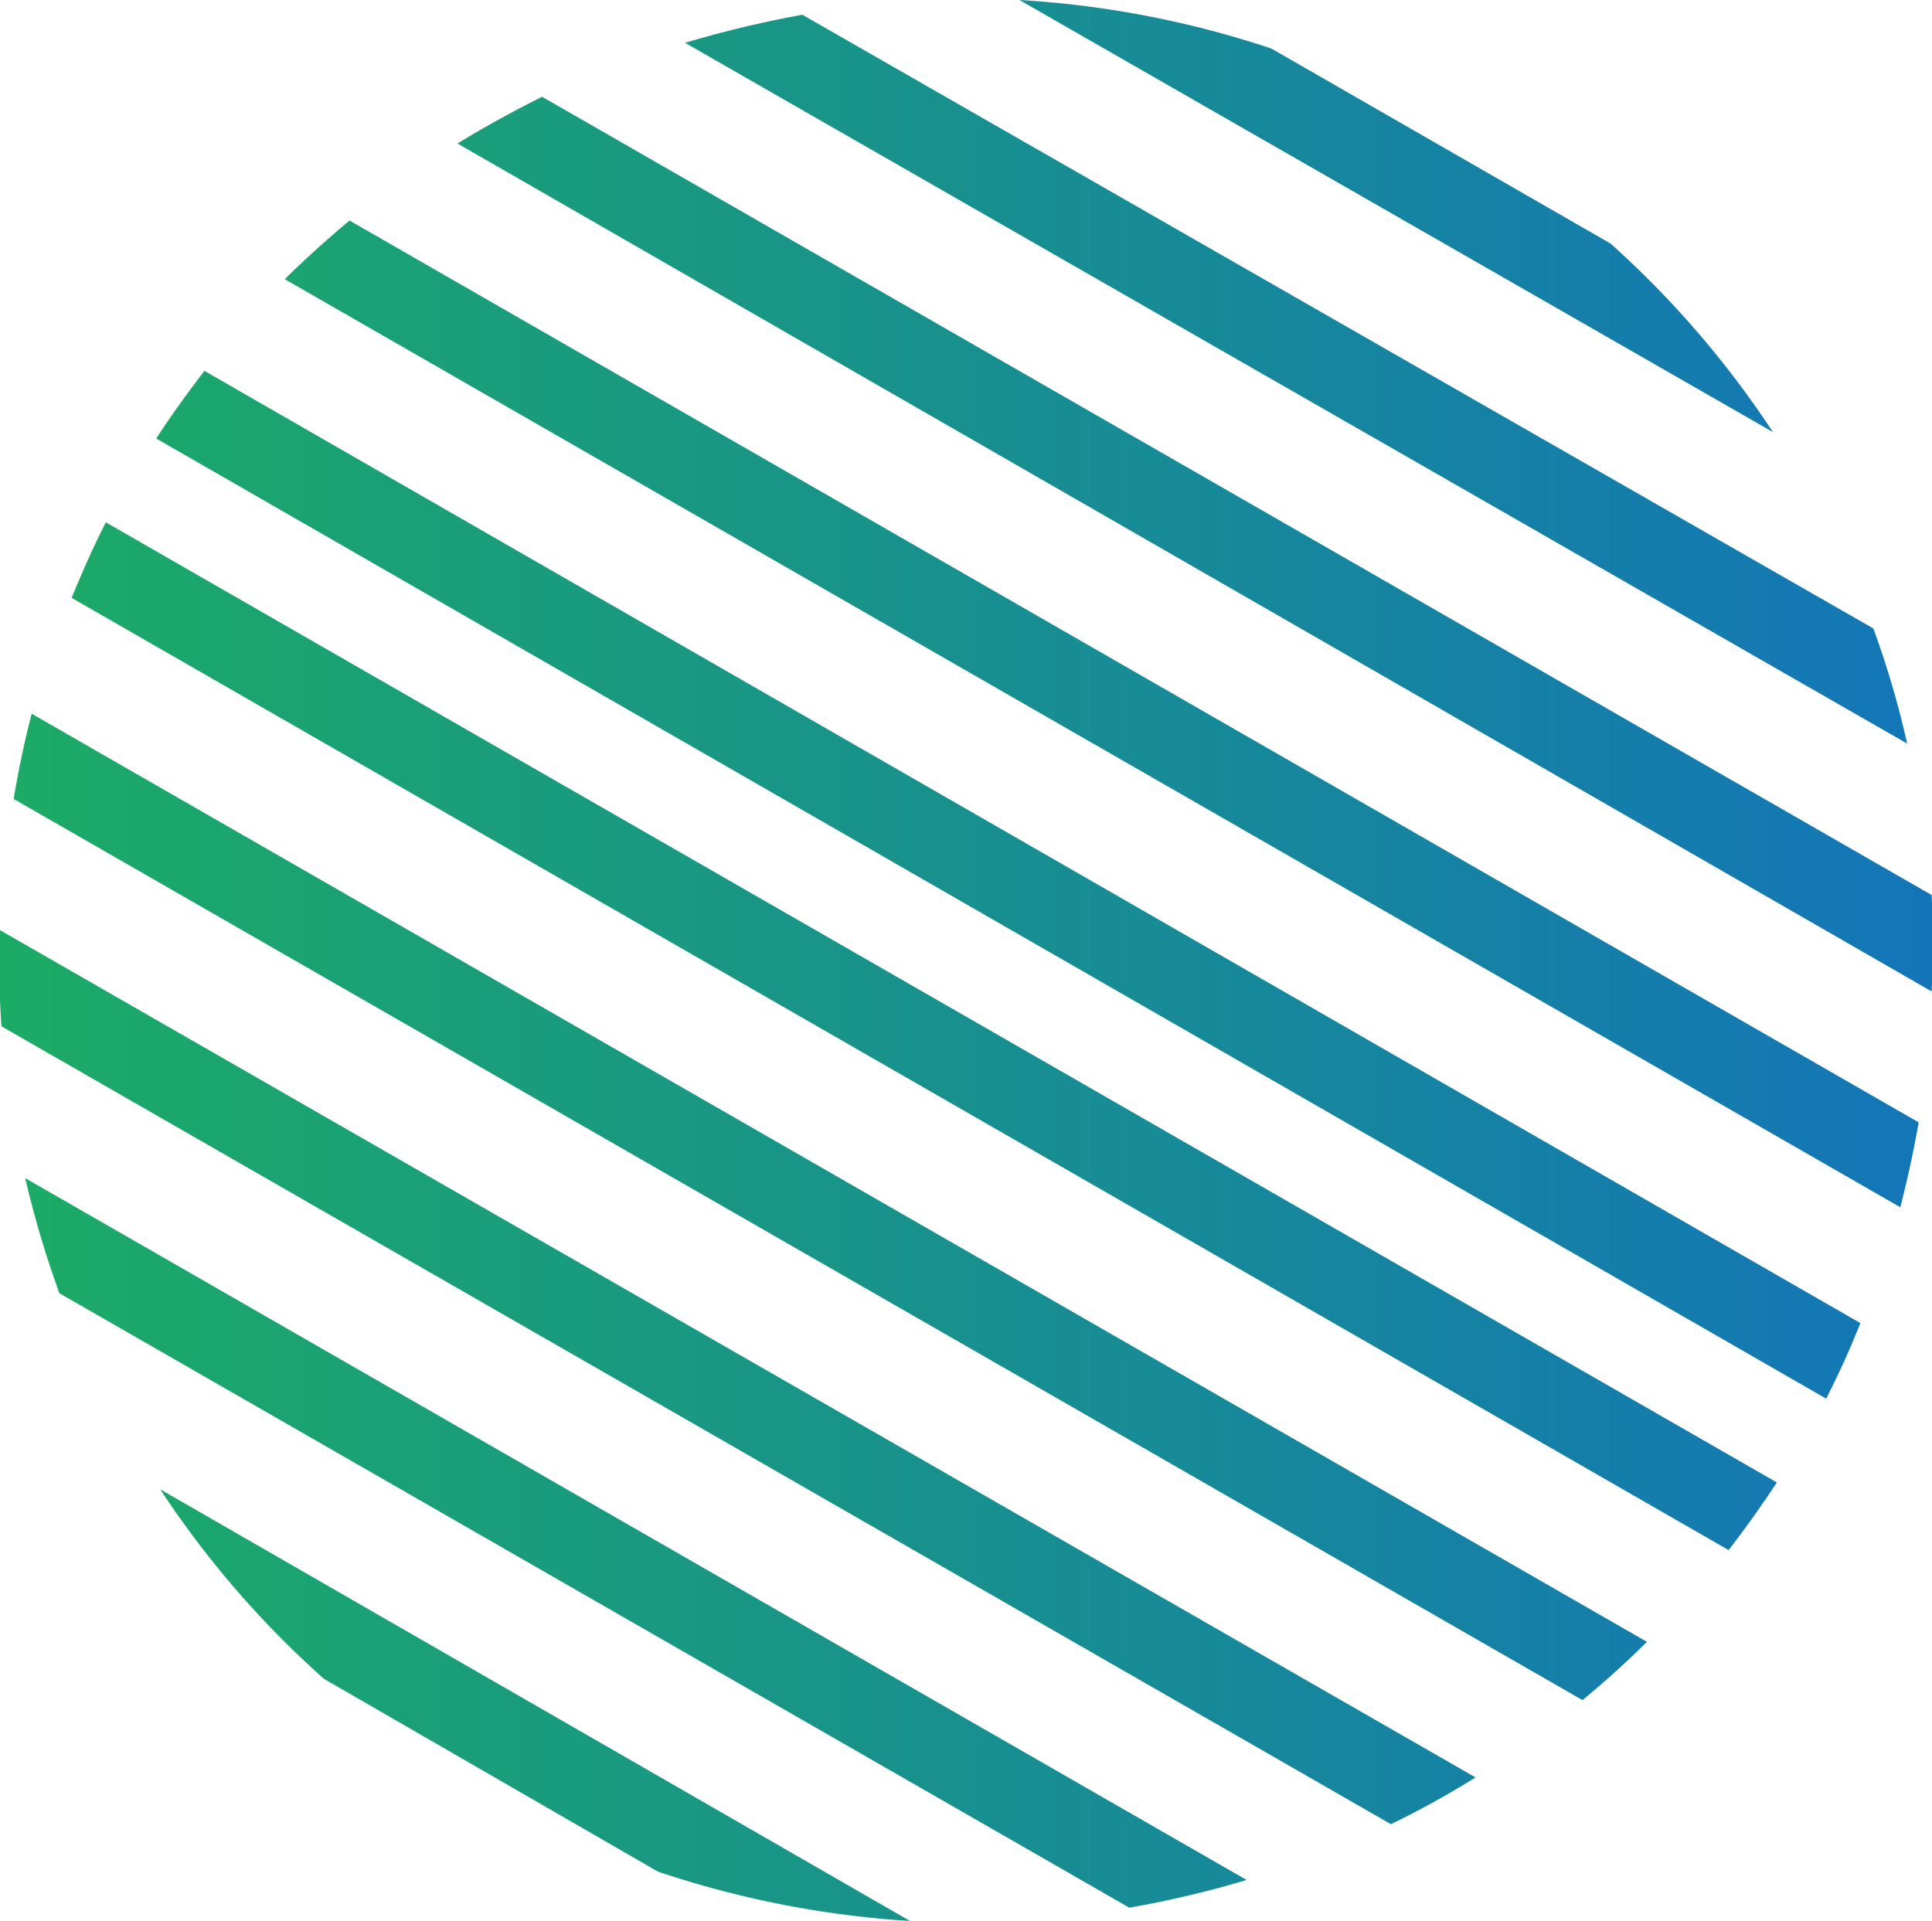 <svg width="178" height="177" viewBox="0 0 178 177" fill="none" xmlns="http://www.w3.org/2000/svg"><g clip-path="url(#clip0_107_437)"><path fill-rule="evenodd" clip-rule="evenodd" d="M60.627 172.459A90.652 90.652 0 0083.843 177l-69.084-39.775a88.263 88.263 0 0015.09 17.468l30.778 17.766zm43.414 3.315a93.016 93.016 0 0010.812-2.553L2.322 108.553a92.424 92.424 0 003.15 10.607l98.569 56.614zm24.111-7.69a84.802 84.802 0 007.794-4.309L-.034 85.683a88.215 88.215 0 00.167 8.883l128.019 73.518zm17.644-11.436a82.745 82.745 0 005.937-5.369L2.919 65.762a89.258 89.258 0 00-1.659 7.855l144.536 83.031zm13.465-13.822a101.41 101.41 0 004.445-6.231L9.751 48.128c-1.161 2.287-2.19 4.607-3.151 6.96l152.661 87.738zm8.988-13.954a81.478 81.478 0 003.151-6.961L18.838 34.174c-1.559 2.022-3.051 4.077-4.444 6.231l153.855 88.467zm6.832-17.634a105.487 105.487 0 001.692-7.822L32.203 20.319a102.05 102.05 0 00-5.969 5.402l148.847 85.517zm2.886-19.887a88.34 88.34 0 000-8.884L49.947 8.917c-2.653 1.325-5.273 2.75-7.794 4.308l135.814 78.126zm-2.255-22.838a84.52 84.52 0 00-3.118-10.607L73.926 1.36a100.542 100.542 0 00-10.812 2.585l112.598 64.569zm-12.371-28.705a89.07 89.07 0 00-14.958-17.368L117.141 4.475A89.825 89.825 0 0093.925 0l69.416 39.809z" fill="url(#paint0_linear_107_437)"/></g><defs><linearGradient id="paint0_linear_107_437" x1="178.033" y1="88.5" x2="0" y2="88.5" gradientUnits="userSpaceOnUse"><stop stop-color="#1375B8"/><stop offset="1" stop-color="#1CAB65"/></linearGradient><clipPath id="clip0_107_437"><path fill="#fff" d="M0 0h178v177H0z"/></clipPath></defs></svg>
